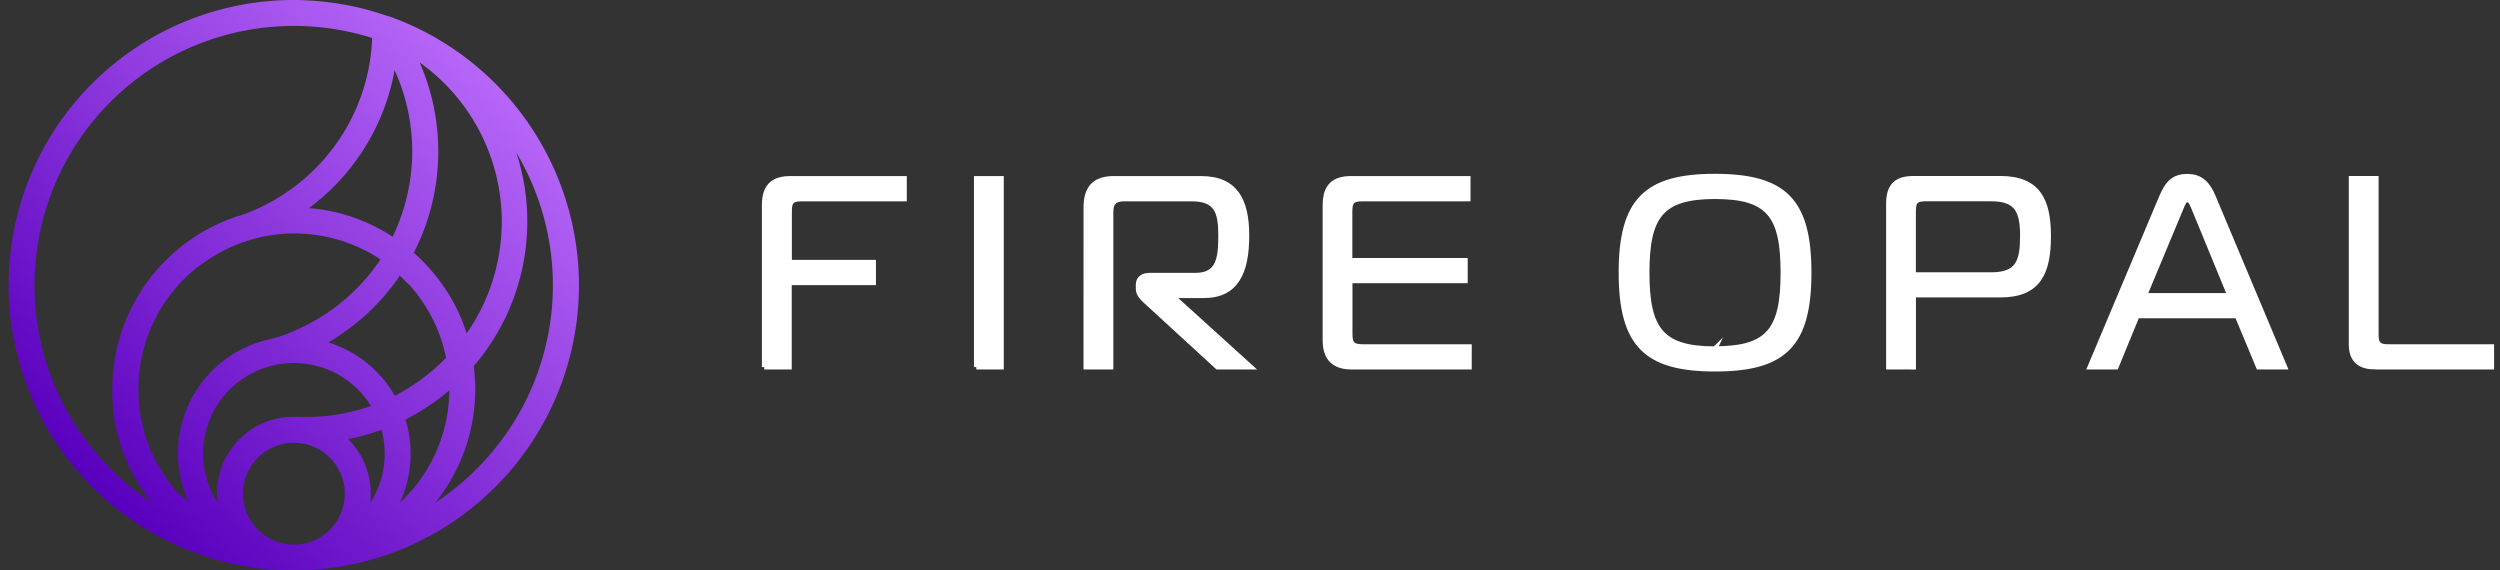 <svg class="mb-5 h-5 w-auto" viewBox="0 0 263 60" fill="none" xmlns="http://www.w3.org/2000/svg"><rect x="0" y="0" width="263" height="60" fill="#333333" stroke="none"/><g clip-path="url(#a)"><path d="M80.401 38.617V21.58c0-2.126 1.049-2.809 2.78-2.809h11.963v2.156H84.357c-1.104 0-1.302.33-1.302 1.319v5.344H91.9v2.153H83.04v8.874H80.4ZM102.71 38.617V18.771h2.637v19.846h-2.637ZM114.239 21.778c0-2.127 1.048-3.007 2.917-3.007h9.188c3.656 0 4.827 2.328 4.827 6.01 0 3.801-1.079 6.323-4.51 6.323h-3.201v.142l8.136 7.371h-3.524l-7.596-6.969c-.369-.33-.738-.768-.738-1.25v-.454c0-.597.425-.99 1.19-.99h4.849c2.41 0 2.637-1.756 2.637-4.17 0-2.465-.395-3.853-3.059-3.853h-7.065c-.906 0-1.417.283-1.417 1.361v16.329h-2.638l.004-16.843ZM142.172 38.617c-1.731 0-2.779-.82-2.779-2.805V21.58c0-2.126 1.048-2.809 2.779-2.809h12.277v2.156h-11.114c-1.107 0-1.318.33-1.318 1.319v5.146h12.135v2.153H142.03v5.558c0 .99.198 1.362 1.319 1.362h11.228v2.152h-12.405ZM190.313 28.681c0 7.583-2.581 10.15-9.89 10.15-7.252 0-9.89-2.55-9.89-10.15 0-7.599 2.638-10.147 9.89-10.147 7.309.013 9.89 2.565 9.89 10.147Zm-9.89 7.995c5.644 0 7.144-1.978 7.144-7.995 0-6.016-1.5-7.994-7.144-7.994s-7.15 2.027-7.15 7.994 1.503 8.008 7.144 8.008l.006-.013ZM198.67 38.617V21.43c0-2.041.963-2.667 2.664-2.667h9.102c3.996 0 5.074 2.324 5.074 6.069 0 3.91-1.078 6.207-5.074 6.207h-9.128v7.583l-2.638-.004Zm10.83-9.721c2.809 0 3.261-1.421 3.261-4.055 0-2.552-.511-3.914-3.261-3.914h-6.923c-1.134 0-1.276.396-1.276 1.32v6.648h8.199ZM227.385 20.73c.593-1.392 1.22-2.183 2.723-2.183 1.444 0 2.183.821 2.75 2.183l7.513 17.887h-2.779l-2.245-5.386h-10.514l-2.212 5.386h-2.769l7.533-17.887Zm-1.757 10.348h8.931l-3.742-9.102c-.172-.396-.369-.963-.709-.963-.339 0-.511.567-.682.963l-3.798 9.102ZM249.869 38.617c-1.448 0-2.526-.567-2.526-2.38V18.765h2.638v16.51c0 .88.283 1.193 1.249 1.193h10.998v2.153l-12.359-.004Z" fill="#fff" stroke="#fff" stroke-width=".5" stroke-miterlimit="10"></path><path d="M60.908 30.01a30.09 30.09 0 0 0-5.492-17.289 30.074 30.074 0 0 0-14.43-10.986h-.063l-.109-.043h-.023a29.929 29.929 0 0 0-8.528-1.65h-.02C31.8 0 31.353 0 30.908 0A29.994 29.994 0 0 0 11.73 6.927 30.012 30.012 0 0 0 1.409 24.516a30.223 30.223 0 0 0-.501 5.494 30.015 30.015 0 0 0 8.465 20.887A29.995 29.995 0 0 0 29.985 60h1.582a29.995 29.995 0 0 0 20.788-9.02 30.015 30.015 0 0 0 8.553-20.99v.02ZM19 52.158c-.152-.162-.297-.33-.438-.485l-.076-.089c-.145-.168-.287-.33-.422-.511L18.008 51c-.142-.181-.28-.366-.416-.55l-.023-.037c-.132-.184-.26-.376-.386-.567l-.036-.053c-.122-.19-.24-.382-.352-.58-.02-.03-.037-.06-.053-.09-.112-.19-.218-.382-.33-.576a12.181 12.181 0 0 1-.346-.7l-.05-.108a20.062 20.062 0 0 1-.266-.61l-.04-.096a13.838 13.838 0 0 1-.244-.66l-.02-.059a38.285 38.285 0 0 1-.217-.66v-.036c-.07-.227-.132-.455-.188-.686 0-.03 0-.059-.023-.089a14.194 14.194 0 0 1-.172-.771 15.205 15.205 0 0 1-.115-.676l-.02-.116c-.033-.227-.06-.458-.082-.689v-.106c-.024-.237-.04-.478-.053-.715a.6.6 0 0 1 0-.076c-.013-.25-.02-.505-.02-.762a16.377 16.377 0 0 1 1.088-5.863c.036-.096.046-.11.066-.162.02-.053.072-.188.112-.28l.073-.168c.04-.09.075-.178.118-.268.043-.089.046-.102.073-.155.026-.052.082-.18.128-.273.047-.093.05-.096.073-.145.023-.05.092-.185.142-.277.023-.043.046-.09.072-.132l.152-.284c.024-.036.046-.073.066-.112.056-.099.112-.198.171-.294l.06-.095c.062-.102.125-.205.19-.307 0-.03.04-.056.057-.086l.204-.306.056-.083.214-.3.06-.082.22-.297.06-.073a10.131 10.131 0 0 1 .29-.36c.08-.098.162-.197.247-.296l.05-.053c.085-.102.171-.2.26-.296l.05-.05c.089-.099.181-.198.273-.293l.05-.05c.092-.096.188-.188.283-.284l.05-.046.29-.277.05-.043.3-.27.052-.043.307-.26.056-.043c.102-.086.207-.168.33-.25l.062-.047.33-.234.062-.046.33-.228.076-.05.33-.21.085-.053.313-.195c.033-.023.07-.04.103-.06l.306-.18.112-.063.3-.165.129-.063c.095-.052.194-.102.293-.151l.149-.07.28-.132.168-.075.264-.116.194-.079.247-.099.221-.082.218-.08c.105-.03.208-.065.313-.098l.092-.03.36-.122a16.381 16.381 0 0 1 13.737 2.038 14.565 14.565 0 0 1-.501.716l-.07.092c-.164.224-.329.445-.507.66l-.043.055c-.181.225-.366.442-.554.66-.188.214-.382.422-.58.63l-.063.066a23.95 23.95 0 0 1-.58.577l-.089.086c-.194.184-.392.363-.593.537l-.102.093c-.201.171-.406.33-.614.508l-.102.082c-.21.168-.428.33-.659.491l-.08.056c-.227.165-.46.33-.695.482h-.023c-.234.155-.471.303-.712.448l-.07.043c-.234.139-.472.274-.711.406l-.109.06c-.234.124-.472.247-.709.362l-.125.06c-.24.115-.481.227-.725.33l-.122.052c-.248.105-.498.208-.749.303l-.102.037c-.261.099-.525.19-.791.277h-.05c-.27.085-.54.168-.814.244h-.043l-.25.059-.152.033a12.287 12.287 0 0 0-9.214 11.965c.01 1.764.398 3.507 1.14 5.108l-.154-.142-.076-.073c-.159-.151-.33-.31-.465-.468L19 52.158ZM41.51 7.38a20.575 20.575 0 0 1-.208 17.522 18.807 18.807 0 0 0-8.795-3.011 23.387 23.387 0 0 0 5.324-5.534A23.088 23.088 0 0 0 41.51 7.38Zm1.767 22.828c.105.119.204.24.306.363l.152.184c.116.145.228.294.33.445l.089.12c.138.187.27.382.402.576l.092.149c.096.148.192.296.284.448.04.073.082.142.122.211.079.135.155.27.23.41l.12.223c.075.142.144.287.214.43.036.068.069.138.102.207.089.191.178.386.26.584l.023.059c.093.214.178.435.258.66.026.065.046.135.072.2.053.156.105.33.155.469.026.082.053.165.076.247.046.149.089.297.128.449.023.082.043.165.066.247.04.162.08.33.116.488 0 .07.03.139.046.208v.063a20.771 20.771 0 0 1-5.387 3.983 12.25 12.25 0 0 0-6.989-5.606l.043-.026.415-.254.109-.066c.171-.106.33-.218.511-.33l.142-.096.362-.247.188-.135.307-.224.201-.149.29-.224.198-.155.287-.234.188-.155.296-.257.165-.145c.129-.113.254-.225.376-.33l.08-.07c.144-.138.293-.28.434-.422l.142-.138.29-.297.165-.171.254-.277c.06-.06.112-.123.168-.185l.244-.277.165-.188c.079-.096.161-.191.24-.29l.152-.185a6.72 6.72 0 0 0 .254-.33l.125-.158.366-.492c.115-.161.23-.33.33-.49.01-.01.017-.022.023-.034l.082.08c.145.138.287.276.426.421l.164.169.38.346.17.198ZM28.18 38.584c.274-.066.508-.125.722-.184.66-.14 1.331-.211 2.005-.212a9.532 9.532 0 0 1 8.116 4.518 20.375 20.375 0 0 1-6.82 1.155c-.33 0-.607 0-.878-.02h-.023l-.395.02h-.419l-.366.026h-.043c-.394.041-.785.11-1.17.208h-.023l-.33.095h-.053l-.31.106-.072.026-.293.116-.083.033-.105.046-.198.092-.043.02a8.093 8.093 0 0 0-4.51 8.264 9.567 9.567 0 0 1-.297-9.854 9.627 9.627 0 0 1 5.588-4.455Zm12.287 9.158a9.504 9.504 0 0 1-1.52 5.178 8.108 8.108 0 0 0-2.334-6.731 23.245 23.245 0 0 0 3.518-.966c.225.82.338 1.668.336 2.52ZM28.6 47.106l.227-.103h.024a5.201 5.201 0 0 1 1.78-.419H31.195a5.356 5.356 0 0 1 5.076 5.41 5.36 5.36 0 0 1-5.192 5.298h-.33a5.356 5.356 0 0 1-5.071-4.249 5.36 5.36 0 0 1 2.922-5.937Zm13.457 5.807a12.318 12.318 0 0 0 .597-8.779 23.553 23.553 0 0 0 4.615-3.07 16.29 16.29 0 0 1-4.615 11.245 10.5 10.5 0 0 1-.61.604h.013Zm7.035-17.86c-.069-.215-.141-.43-.217-.64l-.043-.11c-.08-.214-.162-.428-.247-.64l-.09-.21a20.138 20.138 0 0 0-.27-.61l-.059-.126c-.112-.237-.23-.471-.353-.702l-.095-.181a28.25 28.25 0 0 0-.304-.538c-.036-.063-.072-.125-.112-.188a11.83 11.83 0 0 0-.465-.726 18.917 18.917 0 0 0-.405-.59l-.139-.188c-.125-.171-.253-.34-.385-.504l-.11-.136a14.45 14.45 0 0 0-.507-.603l-.128-.148c-.139-.155-.28-.307-.426-.459l-.158-.165c-.188-.191-.376-.379-.57-.56l-.02-.02c-.152-.142-.303-.28-.458-.416a23.36 23.36 0 0 0 .62-20.017 20.546 20.546 0 0 1 4.945 28.486l-.004-.01Zm-37.74 13.972A27.136 27.136 0 0 1 3.634 30.01c0-1.677.153-3.35.458-5a27.288 27.288 0 0 1 9.385-15.985 27.272 27.272 0 0 1 17.43-6.298c.41 0 .822 0 1.23.03h.02c2.375.106 4.726.522 6.993 1.237a20.45 20.45 0 0 1-3.564 10.823 20.684 20.684 0 0 1-10.22 7.826l-.27.085-.122.027-.406.138A19.189 19.189 0 0 0 12.71 35.135l-.129.415v.02a19.134 19.134 0 0 0-.761 5.352v.877c0 .245.03.485.05.73v.128c.022.24.045.478.075.712v.122c.033.241.07.485.112.723v.056c.043.237.09.471.139.705 0 .027 0 .053.016.076.05.234.109.465.168.696l.03.122c.06.224.125.449.191.66l.04.121c.069.225.145.446.22.66 0 .03.024.06.034.086.079.224.164.445.253.66a.157.157 0 0 0 0 .036c.09.22.185.438.284.66l.043.098c.095.211.197.416.3.62l.056.116c.105.204.214.409.33.606l.056.096c.115.208.237.412.359.617a.069.069 0 0 1 0 .026c.125.201.254.4.382.594l.05.072c.128.191.264.38.399.567l.072.096c.136.185.275.366.416.544l.03.04a27.632 27.632 0 0 1-4.573-3.819Zm34.447 3.849a19.075 19.075 0 0 0 4.045-14.369 23.336 23.336 0 0 0 4.47-22.458 27.26 27.26 0 0 1-3.956 33.06 27.643 27.643 0 0 1-4.56 3.767Z" fill="url(#b)"></path></g><defs><linearGradient id="b" x1="51.753" y1="7.704" x2="10.655" y2="51.65" gradientUnits="userSpaceOnUse"><stop stop-color="#B767F8"></stop><stop offset="1" stop-color="#5900BE"></stop></linearGradient><clipPath id="a"><path d="M0 0h261.758v60H0z" fill="#fff" transform="translate(.621)"></path></clipPath></defs></svg>